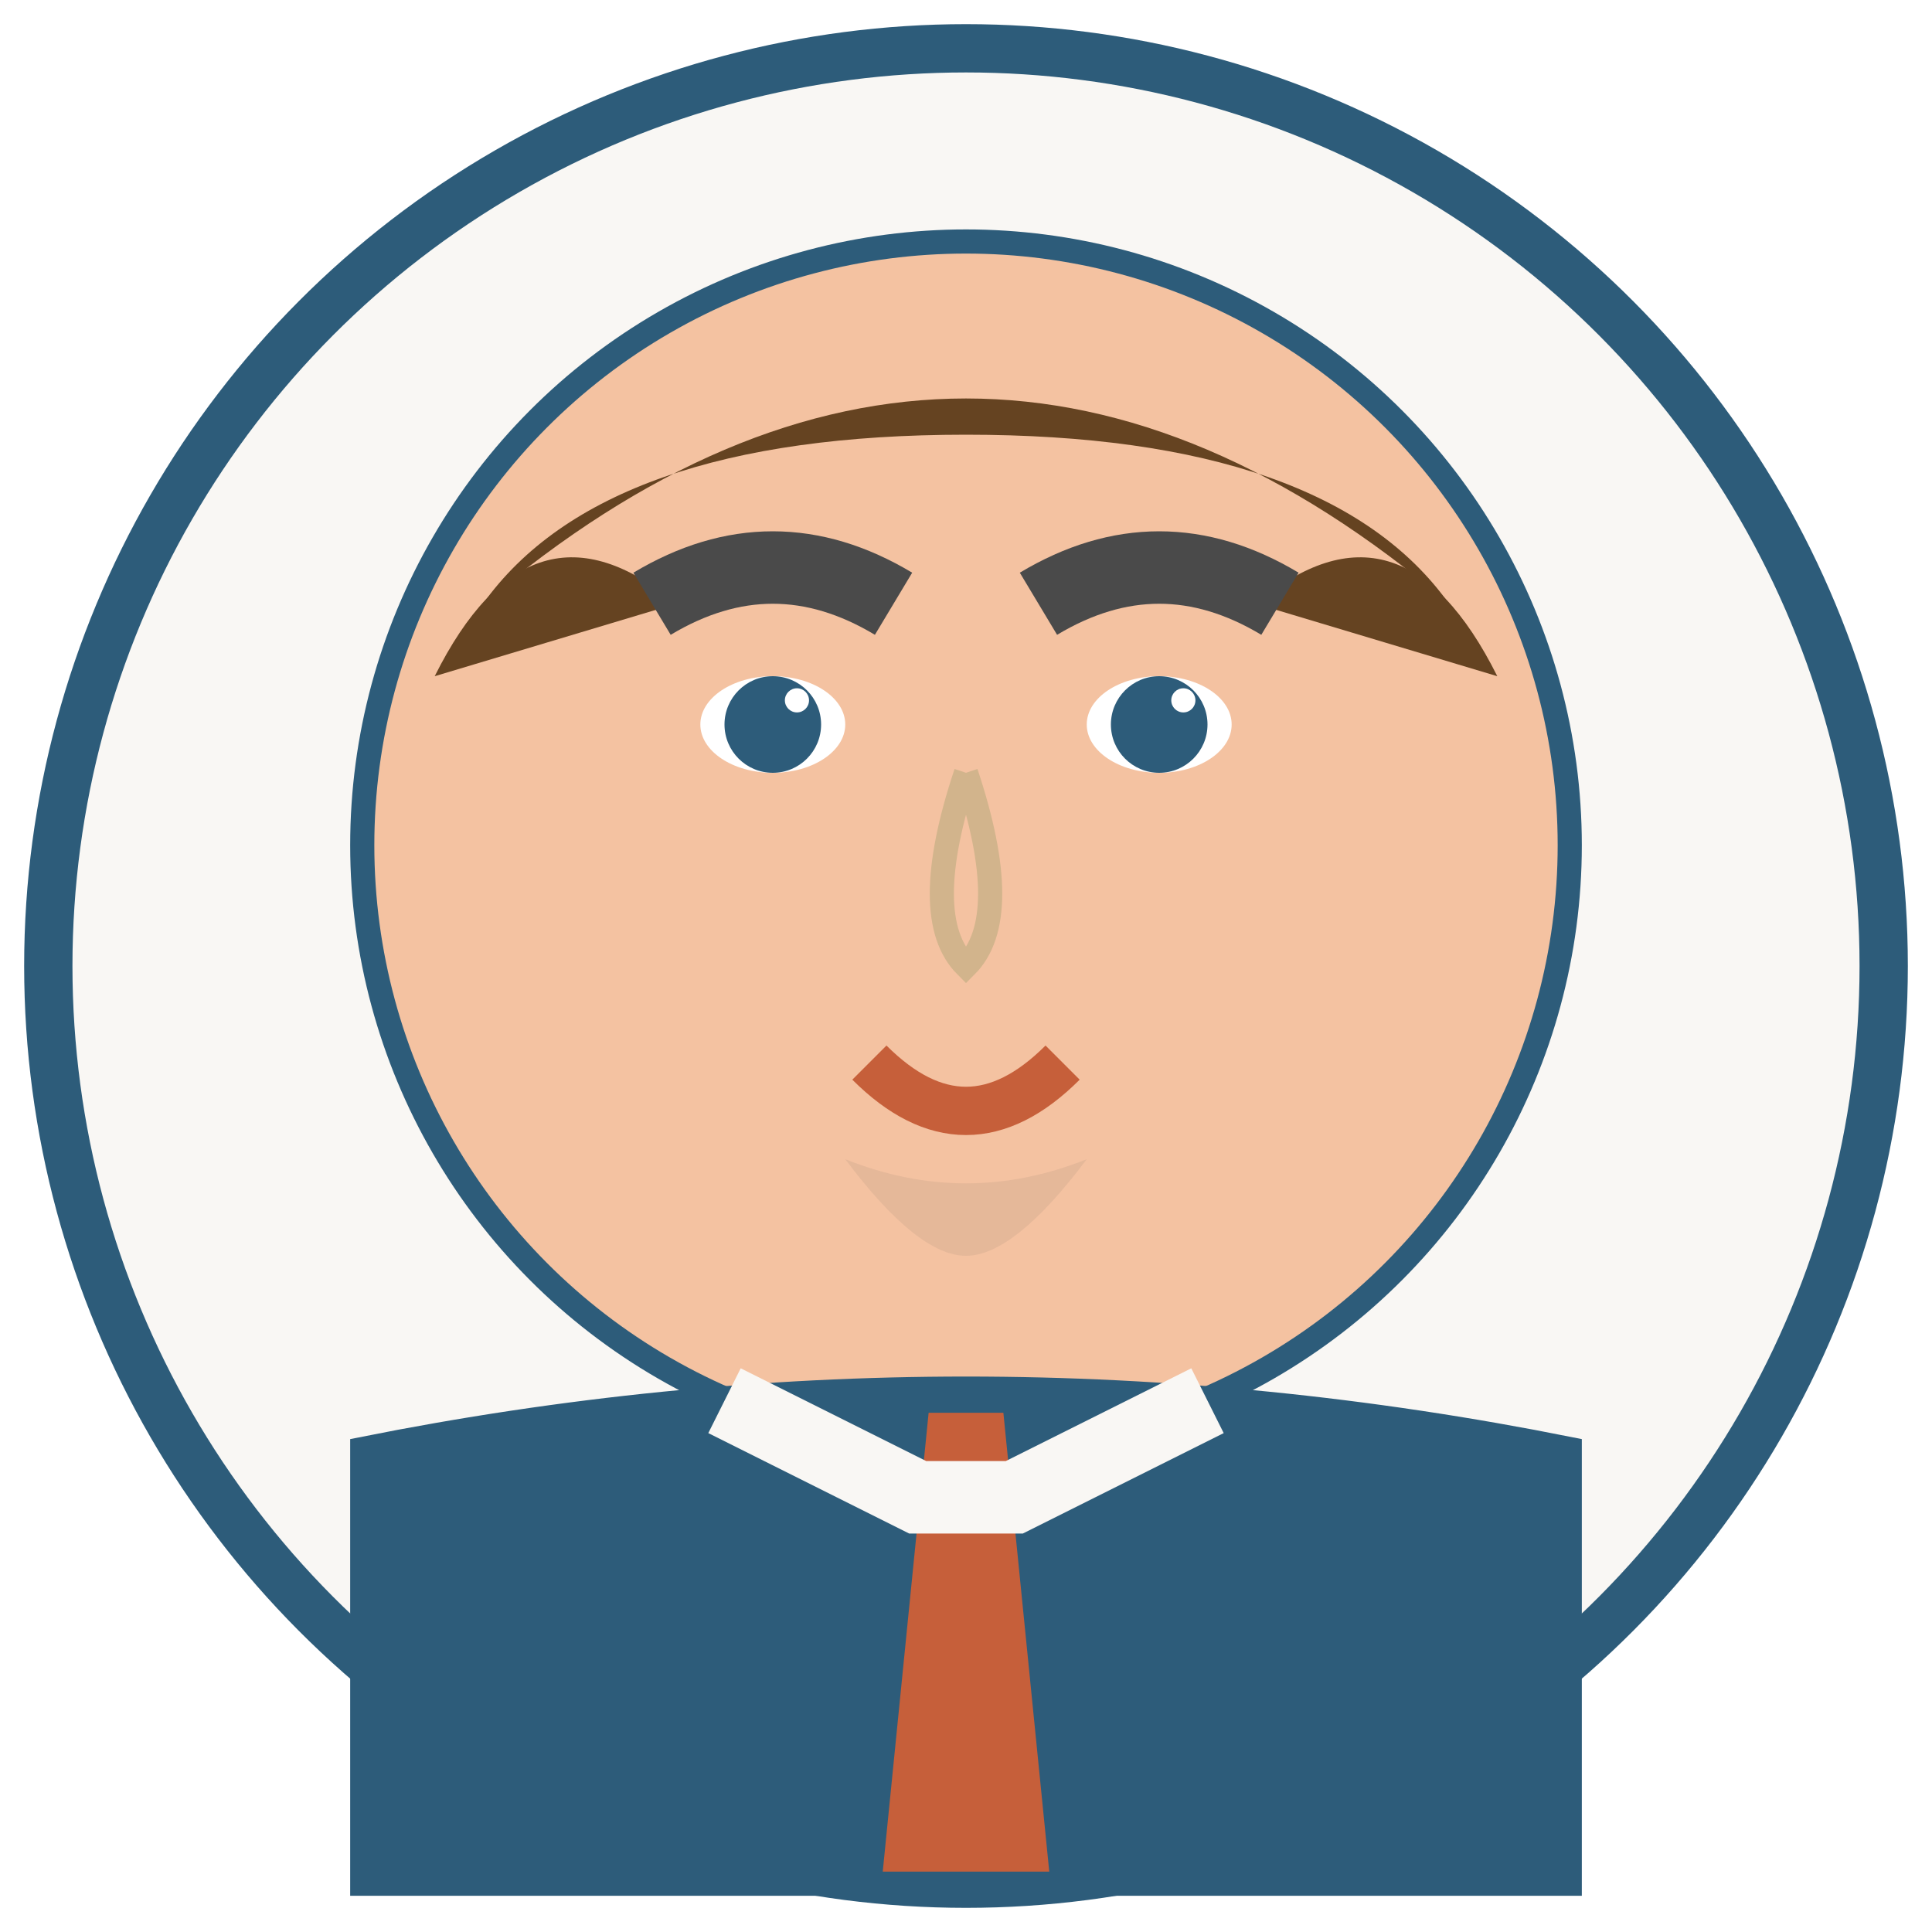 <svg width="80" height="80" viewBox="0 0 80 80" xmlns="http://www.w3.org/2000/svg">
    <defs>
        <filter id="portraitFilter" x="0%" y="0%" width="100%" height="100%">
            <feTurbulence baseFrequency="0.02" numOctaves="2" result="noise"/>
            <feDisplacementMap in="SourceGraphic" in2="noise" scale="0.5"/>
        </filter>
    </defs>
    
    <!-- Background circle -->
    <circle cx="40" cy="40" r="38" fill="#F9F7F4" stroke="#2D5C7A" stroke-width="2"/>
    
    <!-- Face -->
    <circle cx="40" cy="35" r="25" fill="#F4C2A1" stroke="#2D5C7A" stroke-width="1" filter="url(#portraitFilter)"/>
    
    <!-- Hair - Thomas Weber style (short, professional) -->
    <path d="M20 25 Q40 8 60 25 Q55 18 40 18 Q25 18 20 25" fill="#654321" filter="url(#portraitFilter)"/>
    <path d="M18 28 Q22 20 28 25" fill="#654321" filter="url(#portraitFilter)"/>
    <path d="M62 28 Q58 20 52 25" fill="#654321" filter="url(#portraitFilter)"/>
    
    <!-- Eyes -->
    <ellipse cx="32" cy="30" rx="3" ry="2" fill="white"/>
    <ellipse cx="48" cy="30" rx="3" ry="2" fill="white"/>
    <circle cx="32" cy="30" r="2" fill="#2D5C7A"/>
    <circle cx="48" cy="30" r="2" fill="#2D5C7A"/>
    <circle cx="33" cy="29" r="0.5" fill="white"/>
    <circle cx="49" cy="29" r="0.5" fill="white"/>
    
    <!-- Eyebrows (thicker, masculine) -->
    <path d="M27 25 Q32 22 37 25" stroke="#4A4A4A" stroke-width="3" fill="none"/>
    <path d="M43 25 Q48 22 53 25" stroke="#4A4A4A" stroke-width="3" fill="none"/>
    
    <!-- Nose -->
    <path d="M40 32 Q38 38 40 40 Q42 38 40 32" stroke="#D2B48C" stroke-width="1" fill="none"/>
    
    <!-- Mouth -->
    <path d="M36 44 Q40 48 44 44" stroke="#C65F3A" stroke-width="2" fill="none"/>
    
    <!-- Facial hair -->
    <path d="M35 48 Q40 50 45 48 Q42 52 40 52 Q38 52 35 48" fill="#4A4A4A" opacity="0.3" filter="url(#portraitFilter)"/>
    
    <!-- Clothing (business shirt) -->
    <path d="M15 60 Q40 55 65 60 L65 78 L15 78 Z" fill="#2D5C7A" stroke="#2D5C7A" stroke-width="1" filter="url(#portraitFilter)"/>
    
    <!-- Tie -->
    <path d="M38 58 L42 58 L44 78 L36 78 Z" fill="#C65F3A" stroke="#2D5C7A" stroke-width="1"/>
    
    <!-- Collar -->
    <path d="M30 58 L38 62 L42 62 L50 58" stroke="#F9F7F4" stroke-width="3" fill="none"/>
</svg>
